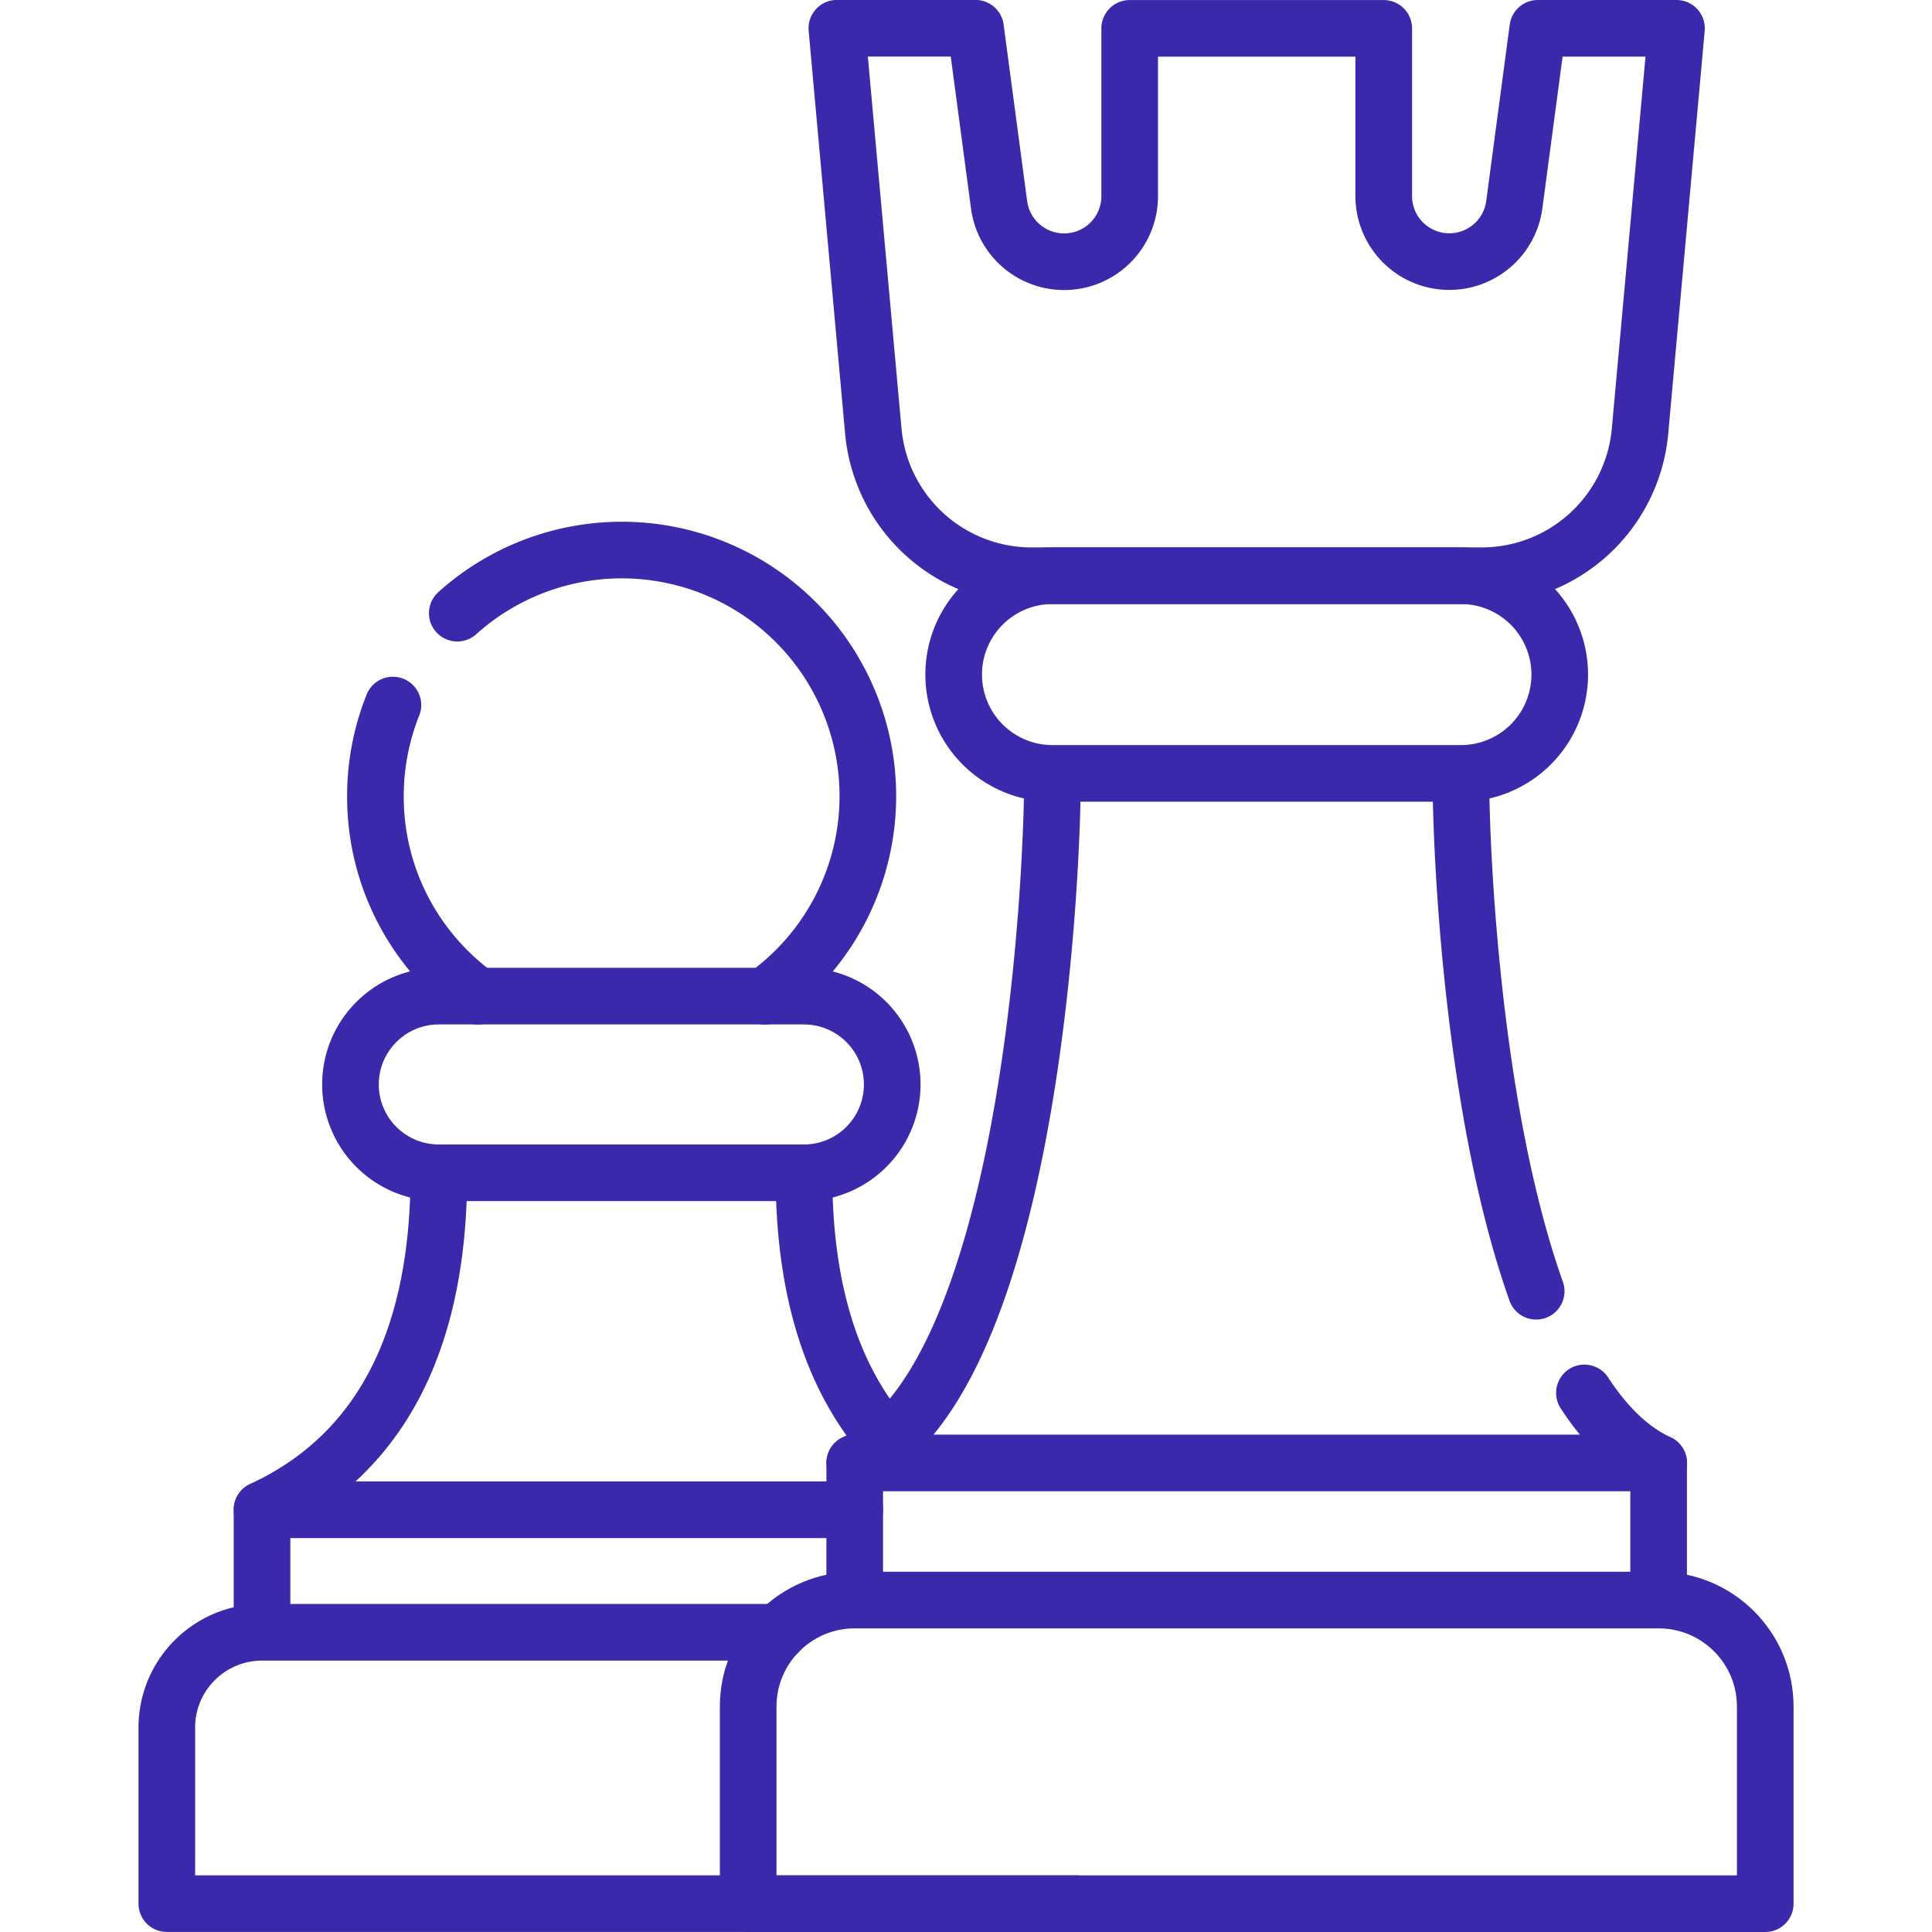 <svg xmlns="http://www.w3.org/2000/svg" width="32" height="32" fill="none"><g stroke="#3B29AB" stroke-linecap="round" stroke-linejoin="round" stroke-miterlimit="10" stroke-width=".938" clip-path="url(#a)"><path d="M6.508 11.678c-.187.468-.29.978-.29 1.513 0 1.363.668 2.57 1.696 3.309M7.574 10.156A4.075 4.075 0 1 1 12.67 16.5M17.82 31.53H2.763v-2.916c0-.872.707-1.578 1.579-1.578h8.552M4.34 27.036v-2.03h9.817"/><path d="M5.805 17.962c0-.808.656-1.463 1.464-1.463h6.046a1.463 1.463 0 1 1 0 2.926H7.269a1.463 1.463 0 0 1-1.464-1.463Z"/><path d="M7.269 19.425c0 1.772-.376 4.4-2.929 5.58M13.315 19.425c0 1.327.21 3.131 1.385 4.451M27.472 26.502H14.157c-.975 0-1.765.79-1.765 1.765v3.264h16.846v-3.264c0-.975-.79-1.765-1.766-1.765ZM14.157 26.502v-2.271h13.315v2.271"/><path d="M17.433 12.81c0 1.982-.42 10.1-3.276 11.421M27.473 24.231c-.474-.219-.881-.625-1.23-1.16M24.196 12.81c0 1.361.198 5.617 1.248 8.577M15.796 11.173c0-.904.733-1.637 1.637-1.637h6.764a1.637 1.637 0 1 1 0 3.274h-6.764a1.637 1.637 0 0 1-1.637-1.637Z"/><path d="m27.768.47-.604 6.671a2.633 2.633 0 0 1-2.622 2.395h-7.455a2.632 2.632 0 0 1-2.622-2.394L13.861.468h2.297l.39 2.925c.073.54.533.942 1.077.942h0c.6 0 1.086-.486 1.086-1.086V.47h4.208v2.78a1.086 1.086 0 0 0 2.162.144l.39-2.925h2.297Z"/></g><defs><clipPath id="a"><path fill="#fff" d="M0 0h32v32H0z"/></clipPath></defs></svg>
